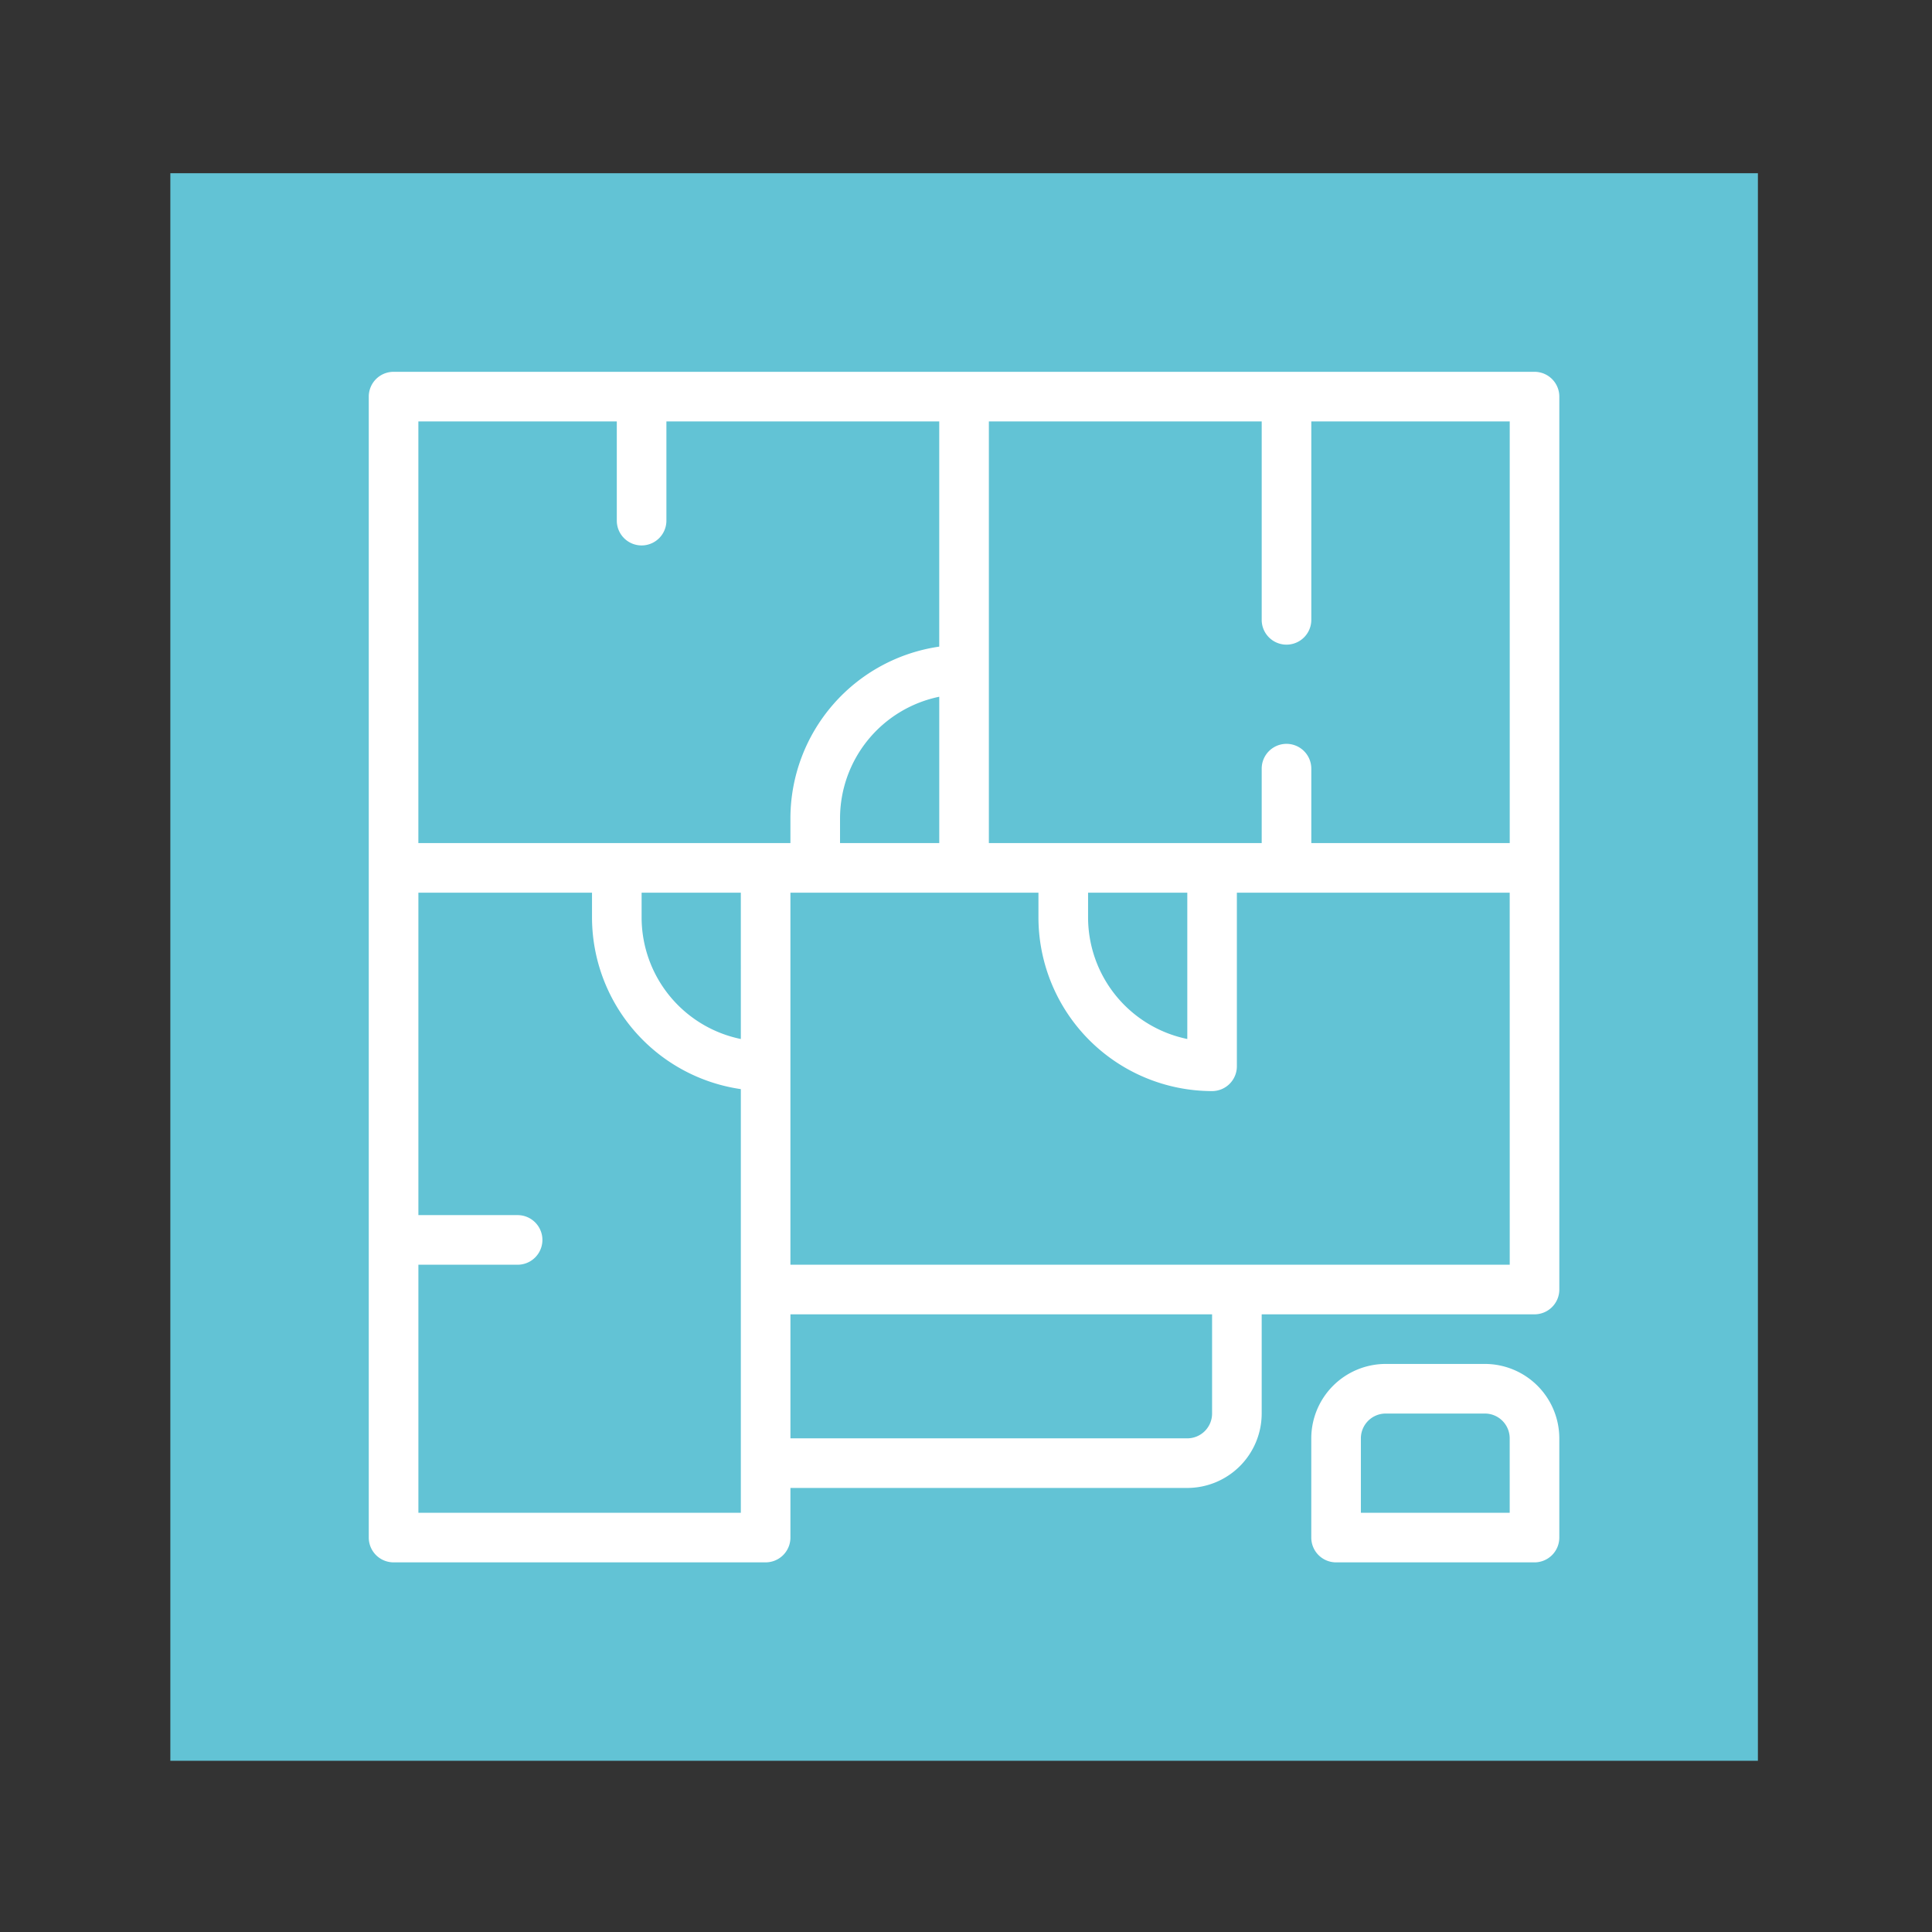 <?xml version="1.0" encoding="UTF-8"?> <svg xmlns="http://www.w3.org/2000/svg" width="431" height="431" viewBox="0 0 431 431"><rect x="0" y="0" width="431" height="431" fill="#333333" stroke="none"/><g id="Plan-icon" transform="translate(-5030 -3148)"><rect id="Rectangle_123" data-name="Rectangle 123" width="431" height="431" transform="translate(5030 3148)" fill="none"></rect><g id="Group_296" data-name="Group 296" transform="translate(5068 3186.644)"><g id="Group_64" data-name="Group 64" transform="translate(0 0)"><rect id="Rectangle_28" data-name="Rectangle 28" width="354.16" height="354.16" fill="#62c3d5"></rect></g><g id="Group_65" data-name="Group 65" transform="translate(44.266 44.302)"><path id="Path_68" data-name="Path 68" d="M1418.375,2644.594H1163.848a5.532,5.532,0,0,0-5.533,5.533v254.526a5.531,5.531,0,0,0,5.533,5.533h83a5.531,5.531,0,0,0,5.533-5.533v-11.066h88.531a16.618,16.618,0,0,0,16.6-16.6v-22.133h60.865a5.532,5.532,0,0,0,5.533-5.533V2650.127A5.532,5.532,0,0,0,1418.375,2644.594Zm-248.993,11.066h44.266v22.133a5.533,5.533,0,1,0,11.066,0V2655.66h60.865V2705.9a38.76,38.76,0,0,0-33.2,38.29v5.533h-83Zm116.2,61.422v32.643h-22.133v-5.533A27.714,27.714,0,0,1,1285.578,2717.082Zm-44.266,76.352a27.713,27.713,0,0,1-22.133-27.109v-5.533h22.133Zm0,94.621v11.066h-71.931v-55.332h22.133a5.533,5.533,0,0,0,0-11.067h-22.133v-71.931h38.732v5.533a38.761,38.761,0,0,0,33.2,38.29v83.44Zm105.131-11.067a5.539,5.539,0,0,1-5.533,5.533h-88.531v-27.666h94.064Zm66.4-33.2H1252.379v-83h55.332v5.533a38.778,38.778,0,0,0,38.732,38.732,5.532,5.532,0,0,0,5.533-5.533v-38.732h60.865Zm-94.064-83h22.133v32.643a27.713,27.713,0,0,1-22.133-27.109Zm94.064-11.066h-44.266v-16.6a5.533,5.533,0,1,0-11.066,0v16.6h-60.865V2655.66h60.865v44.266a5.533,5.533,0,0,0,11.066,0V2655.66h44.266Z" transform="translate(-1158.315 -2644.594)" fill="#fff"></path><path id="Path_69" data-name="Path 69" d="M1501.047,2964.594h-22.133a16.618,16.618,0,0,0-16.6,16.6v22.133a5.532,5.532,0,0,0,5.533,5.533h44.266a5.532,5.532,0,0,0,5.533-5.533v-22.133A16.618,16.618,0,0,0,1501.047,2964.594Zm5.533,33.2h-33.2v-16.6a5.538,5.538,0,0,1,5.533-5.533h22.133a5.538,5.538,0,0,1,5.533,5.533Z" transform="translate(-1252.054 -2743.266)" fill="#fff"></path></g></g></g></svg> 